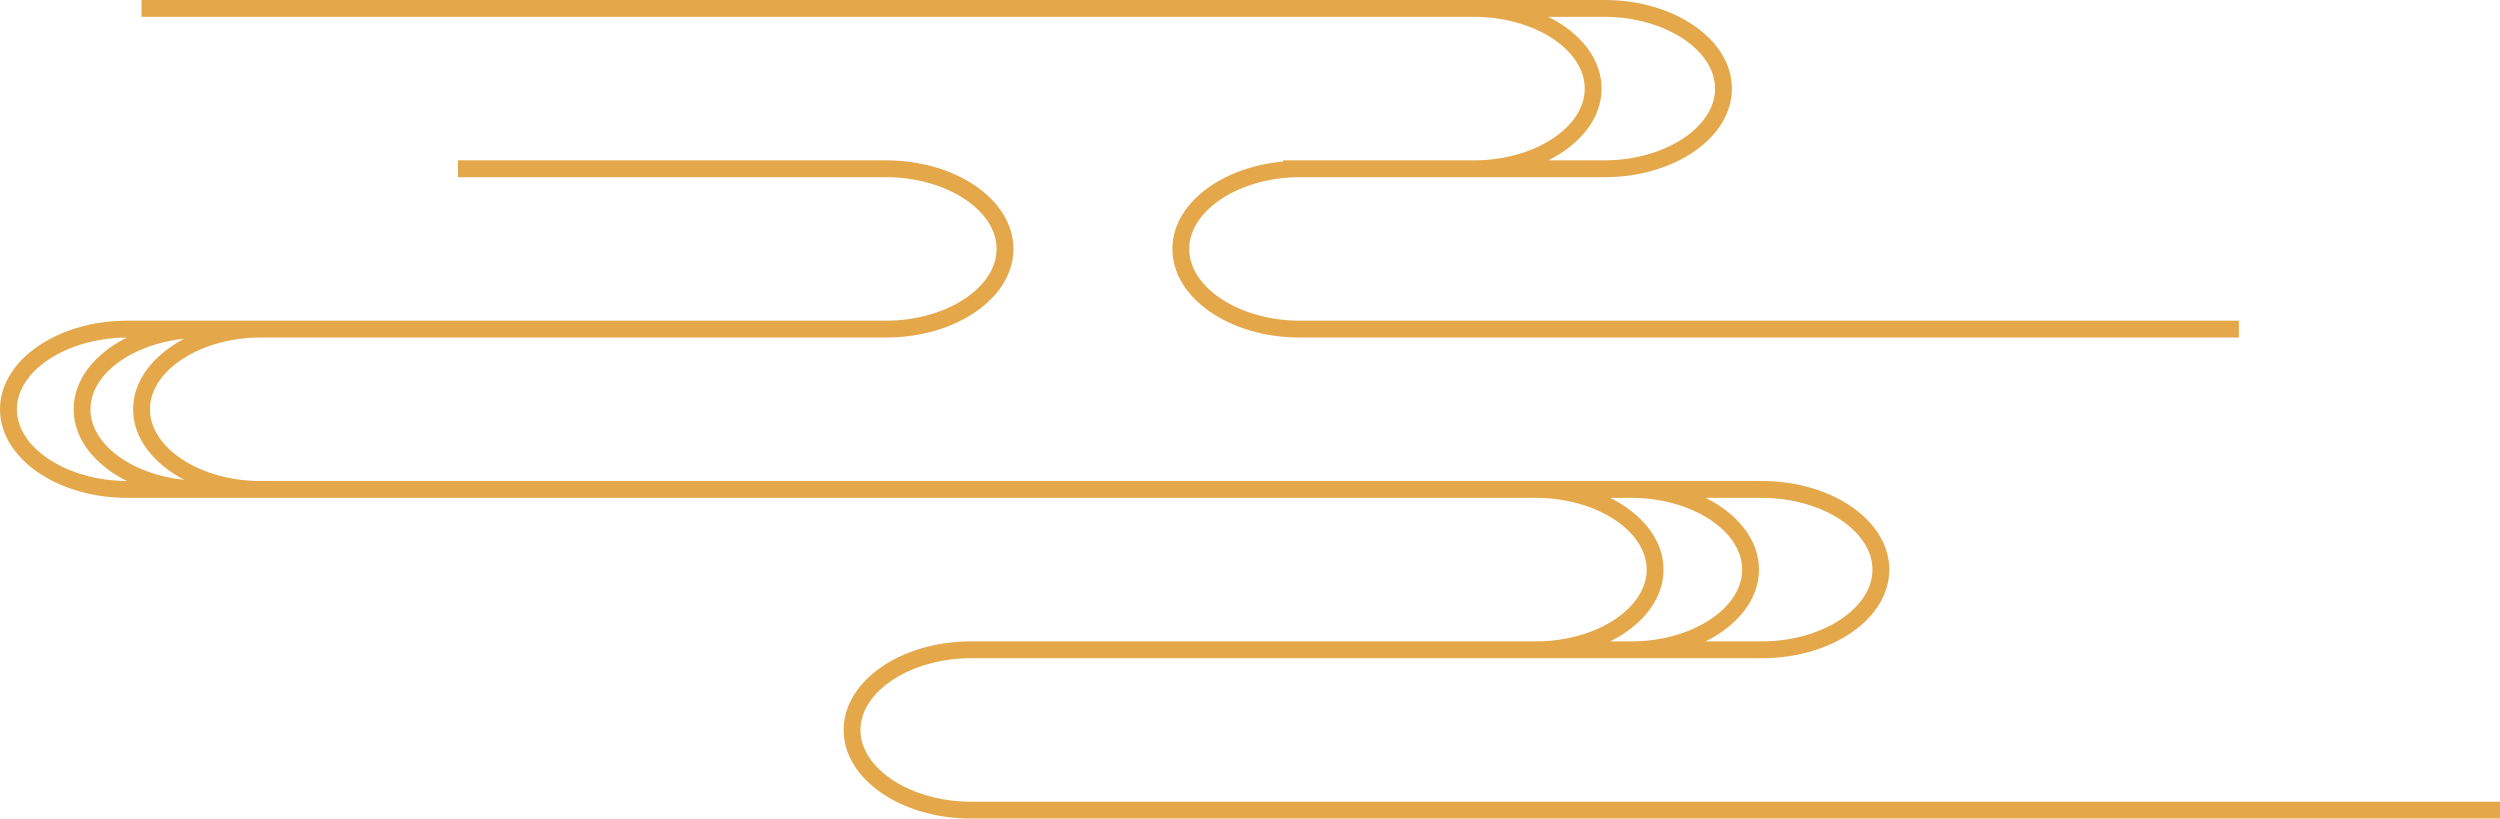 <?xml version="1.0" encoding="UTF-8"?><svg xmlns="http://www.w3.org/2000/svg" xmlns:xlink="http://www.w3.org/1999/xlink" height="52.4" preserveAspectRatio="xMidYMid meet" version="1.0" viewBox="0.0 0.0 160.0 52.4" width="160.0" zoomAndPan="magnify"><g fill="#E4A74A" id="change1_1"><path d="M62.143,51.31c-3.834,0-7.074-2.103-7.074-4.592s3.24-4.592,7.074-4.592h50.623 c4.493,0,8.15-2.543,8.15-5.67c0-3.127-3.657-5.67-8.15-5.67H97.093h-0.242h-80.18c-3.835,0-7.074-2.103-7.074-4.592 c0-2.489,3.239-4.592,7.074-4.592h7.564h11.315h21.158c4.495,0,8.152-2.543,8.152-5.67s-3.657-5.67-8.152-5.67H29.31v1.078h27.398 c3.834,0,7.074,2.103,7.074,4.592s-3.24,4.592-7.074,4.592H35.551H24.235H8.153C3.657,20.524,0,23.067,0,26.194 c0,3.127,3.657,5.67,8.153,5.67h88.698h0.242h1.218c3.837,0,7.076,2.103,7.076,4.592s-3.239,4.592-7.076,4.592H62.143 c-4.495,0-8.152,2.543-8.152,5.67c0,3.127,3.657,5.67,8.152,5.67H160V51.31H62.143z M8.519,26.194c0,1.854,1.303,3.484,3.282,4.52 c-3.35-0.346-6.012-2.267-6.012-4.52c0-2.253,2.662-4.174,6.012-4.52C9.822,22.709,8.519,24.341,8.519,26.194z M1.079,26.194 c0-2.48,3.219-4.576,7.036-4.589c-2.053,1.031-3.403,2.698-3.403,4.589s1.35,3.559,3.403,4.59 C4.297,30.77,1.079,28.674,1.079,26.194z M112.765,31.864c3.833,0,7.072,2.103,7.072,4.592s-3.239,4.592-7.072,4.592h-3.599 c2.058-1.029,3.41-2.7,3.41-4.592s-1.353-3.563-3.41-4.592H112.765z M106.466,36.456c0-1.892-1.353-3.563-3.41-4.592h1.365 c3.837,0,7.077,2.103,7.077,4.592s-3.24,4.592-7.077,4.592h-1.365C105.114,40.019,106.466,38.348,106.466,36.456z"/><path d="M94.353,1.078c3.832,0,7.071,2.103,7.071,4.592c0,2.489-3.239,4.592-7.071,4.592h-12.06h-0.182v0.076 c-3.985,0.368-7.079,2.723-7.079,5.594c0,3.127,3.658,5.67,8.153,5.67h60.104v-1.078H83.186c-3.835,0-7.075-2.103-7.075-4.592 s3.239-4.592,7.075-4.592h11.167h8.339c4.493,0,8.15-2.543,8.15-5.67c0-3.127-3.657-5.67-8.15-5.67h-8.339H68.736H9.058v1.078 h59.678H94.353z M102.692,1.078c3.832,0,7.072,2.103,7.072,4.592c0,2.489-3.24,4.592-7.072,4.592h-3.595 c2.054-1.031,3.406-2.698,3.406-4.592c0-1.894-1.353-3.561-3.406-4.592H102.692z"/></g></svg>